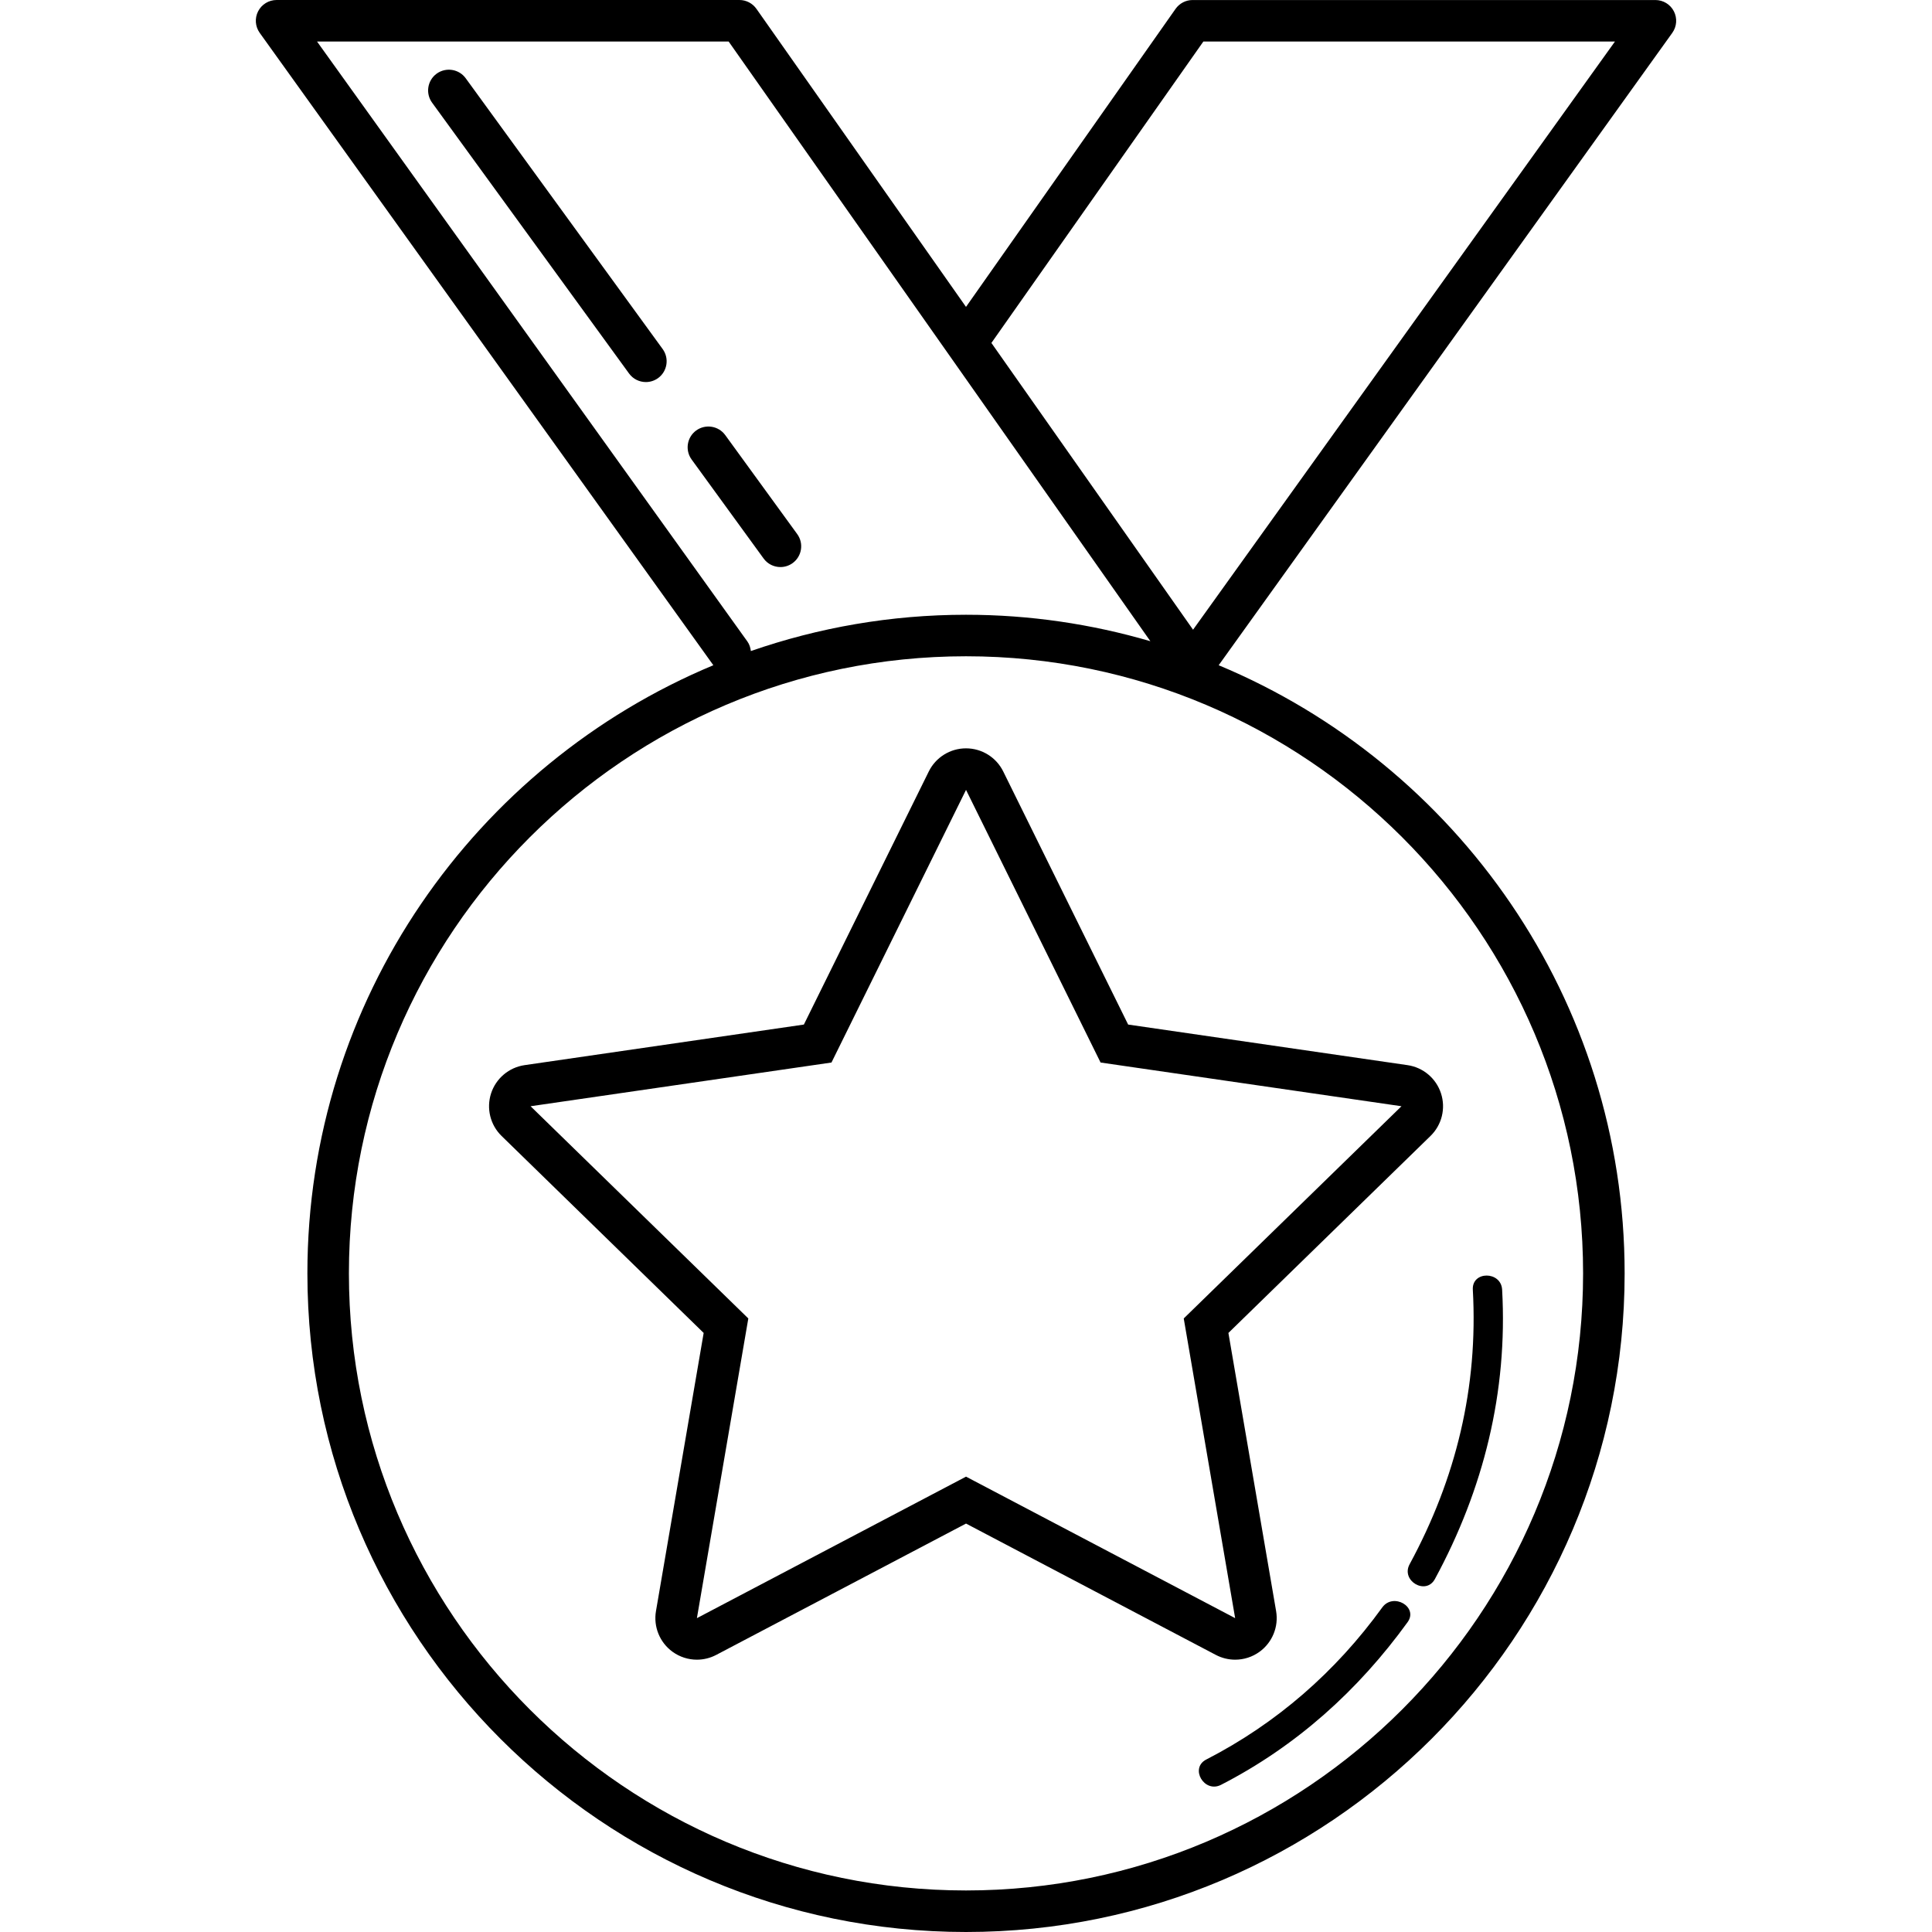 <svg xmlns="http://www.w3.org/2000/svg" xmlns:xlink="http://www.w3.org/1999/xlink" id="Layer_1" x="0px" y="0px" viewBox="0 0 281.096 281.096" style="enable-background:new 0 0 281.096 281.096;" xml:space="preserve"><g>	<g>		<g>			<path d="M135.132,112.248l-18.172,36.82l-40.632,5.904c-2.276,0.332-4.168,1.924-4.88,4.112    c-0.708,2.188-0.116,4.588,1.528,6.192l29.404,28.66l-6.94,40.472c-0.388,2.268,0.544,4.56,2.404,5.912    c1.052,0.764,2.3,1.156,3.552,1.156c0.964,0,1.928-0.232,2.812-0.696l36.344-19.108l36.344,19.108    c0.884,0.464,1.852,0.696,2.812,0.696c1.256,0,2.5-0.388,3.556-1.156c1.86-1.352,2.792-3.644,2.404-5.912l-6.94-40.472    l29.404-28.66c1.648-1.604,2.24-4.008,1.528-6.192c-0.708-2.188-2.6-3.784-4.876-4.112l-40.644-5.904l-18.172-36.82    c-1.016-2.064-3.12-3.368-5.42-3.368S136.148,110.188,135.132,112.248z M160.128,154.592l43.78,6.36l-31.68,30.876l7.48,43.604    l-39.156-20.588l-39.156,20.588l7.48-43.604l-31.68-30.876l43.78-6.36l19.576-39.668L160.128,154.592z"></path>			<path d="M243.54,1.644c-0.516-1.008-1.556-1.64-2.688-1.64h-67.34c-0.984,0-1.904,0.48-2.472,1.284l-30.492,43.364L110.056,1.284    C109.488,0.48,108.568,0,107.588,0H40.244c-1.132,0-2.172,0.632-2.688,1.64c-0.52,1.008-0.428,2.22,0.232,3.144l66,92.004    c-34.644,14.448-59.064,48.66-59.064,88.48c0,52.84,42.988,95.828,95.824,95.828c52.84,0,95.828-42.984,95.828-95.828    c0-39.816-24.42-74.032-59.064-88.48l65.996-92.004C243.968,3.864,244.06,2.652,243.54,1.644z M46.128,6.044h59.888    l61.356,87.248c-8.516-2.488-17.508-3.848-26.824-3.848c-10.96,0-21.488,1.876-31.3,5.28c-0.064-0.488-0.2-0.964-0.504-1.388    L46.128,6.044z M230.332,185.268c0,49.508-40.276,89.784-89.784,89.784s-89.784-40.276-89.784-89.784    s40.276-89.784,89.784-89.784S230.332,135.76,230.332,185.268z M173.584,91.62l-29.34-41.724l30.84-43.856h59.884L173.584,91.62z    "></path>			<path d="M113.548,82.504c0.616,0,1.24-0.188,1.776-0.576c1.352-0.984,1.648-2.872,0.668-4.22L105.516,63.3    c-0.984-1.348-2.872-1.644-4.224-0.668c-1.348,0.984-1.648,2.872-0.664,4.224l10.476,14.408    C111.696,82.076,112.616,82.504,113.548,82.504z"></path>			<path d="M67.756,11.384c-0.98-1.348-2.872-1.644-4.224-0.668c-1.348,0.984-1.648,2.872-0.664,4.224l28.656,39.404    c0.592,0.812,1.512,1.244,2.448,1.244c0.616,0,1.236-0.188,1.776-0.576c1.348-0.984,1.648-2.872,0.668-4.224L67.756,11.384z"></path>			<path d="M201.112,233.872c-6.76,9.34-15.348,16.86-25.612,22.132c-2.44,1.256-0.288,4.932,2.152,3.68    c10.936-5.616,19.948-13.724,27.14-23.66C206.404,233.796,202.708,231.668,201.112,233.872z"></path>			<path d="M205.092,227.588c-1.308,2.412,2.372,4.568,3.68,2.152c7.088-13.076,10.604-27.216,9.78-42.1    c-0.152-2.728-4.416-2.748-4.264,0C215.076,201.84,211.856,215.112,205.092,227.588z"></path>		</g>	</g></g><g></g><g></g><g></g><g></g><g></g><g></g><g></g><g></g><g></g><g></g><g></g><g></g><g></g><g></g><g></g></svg>
